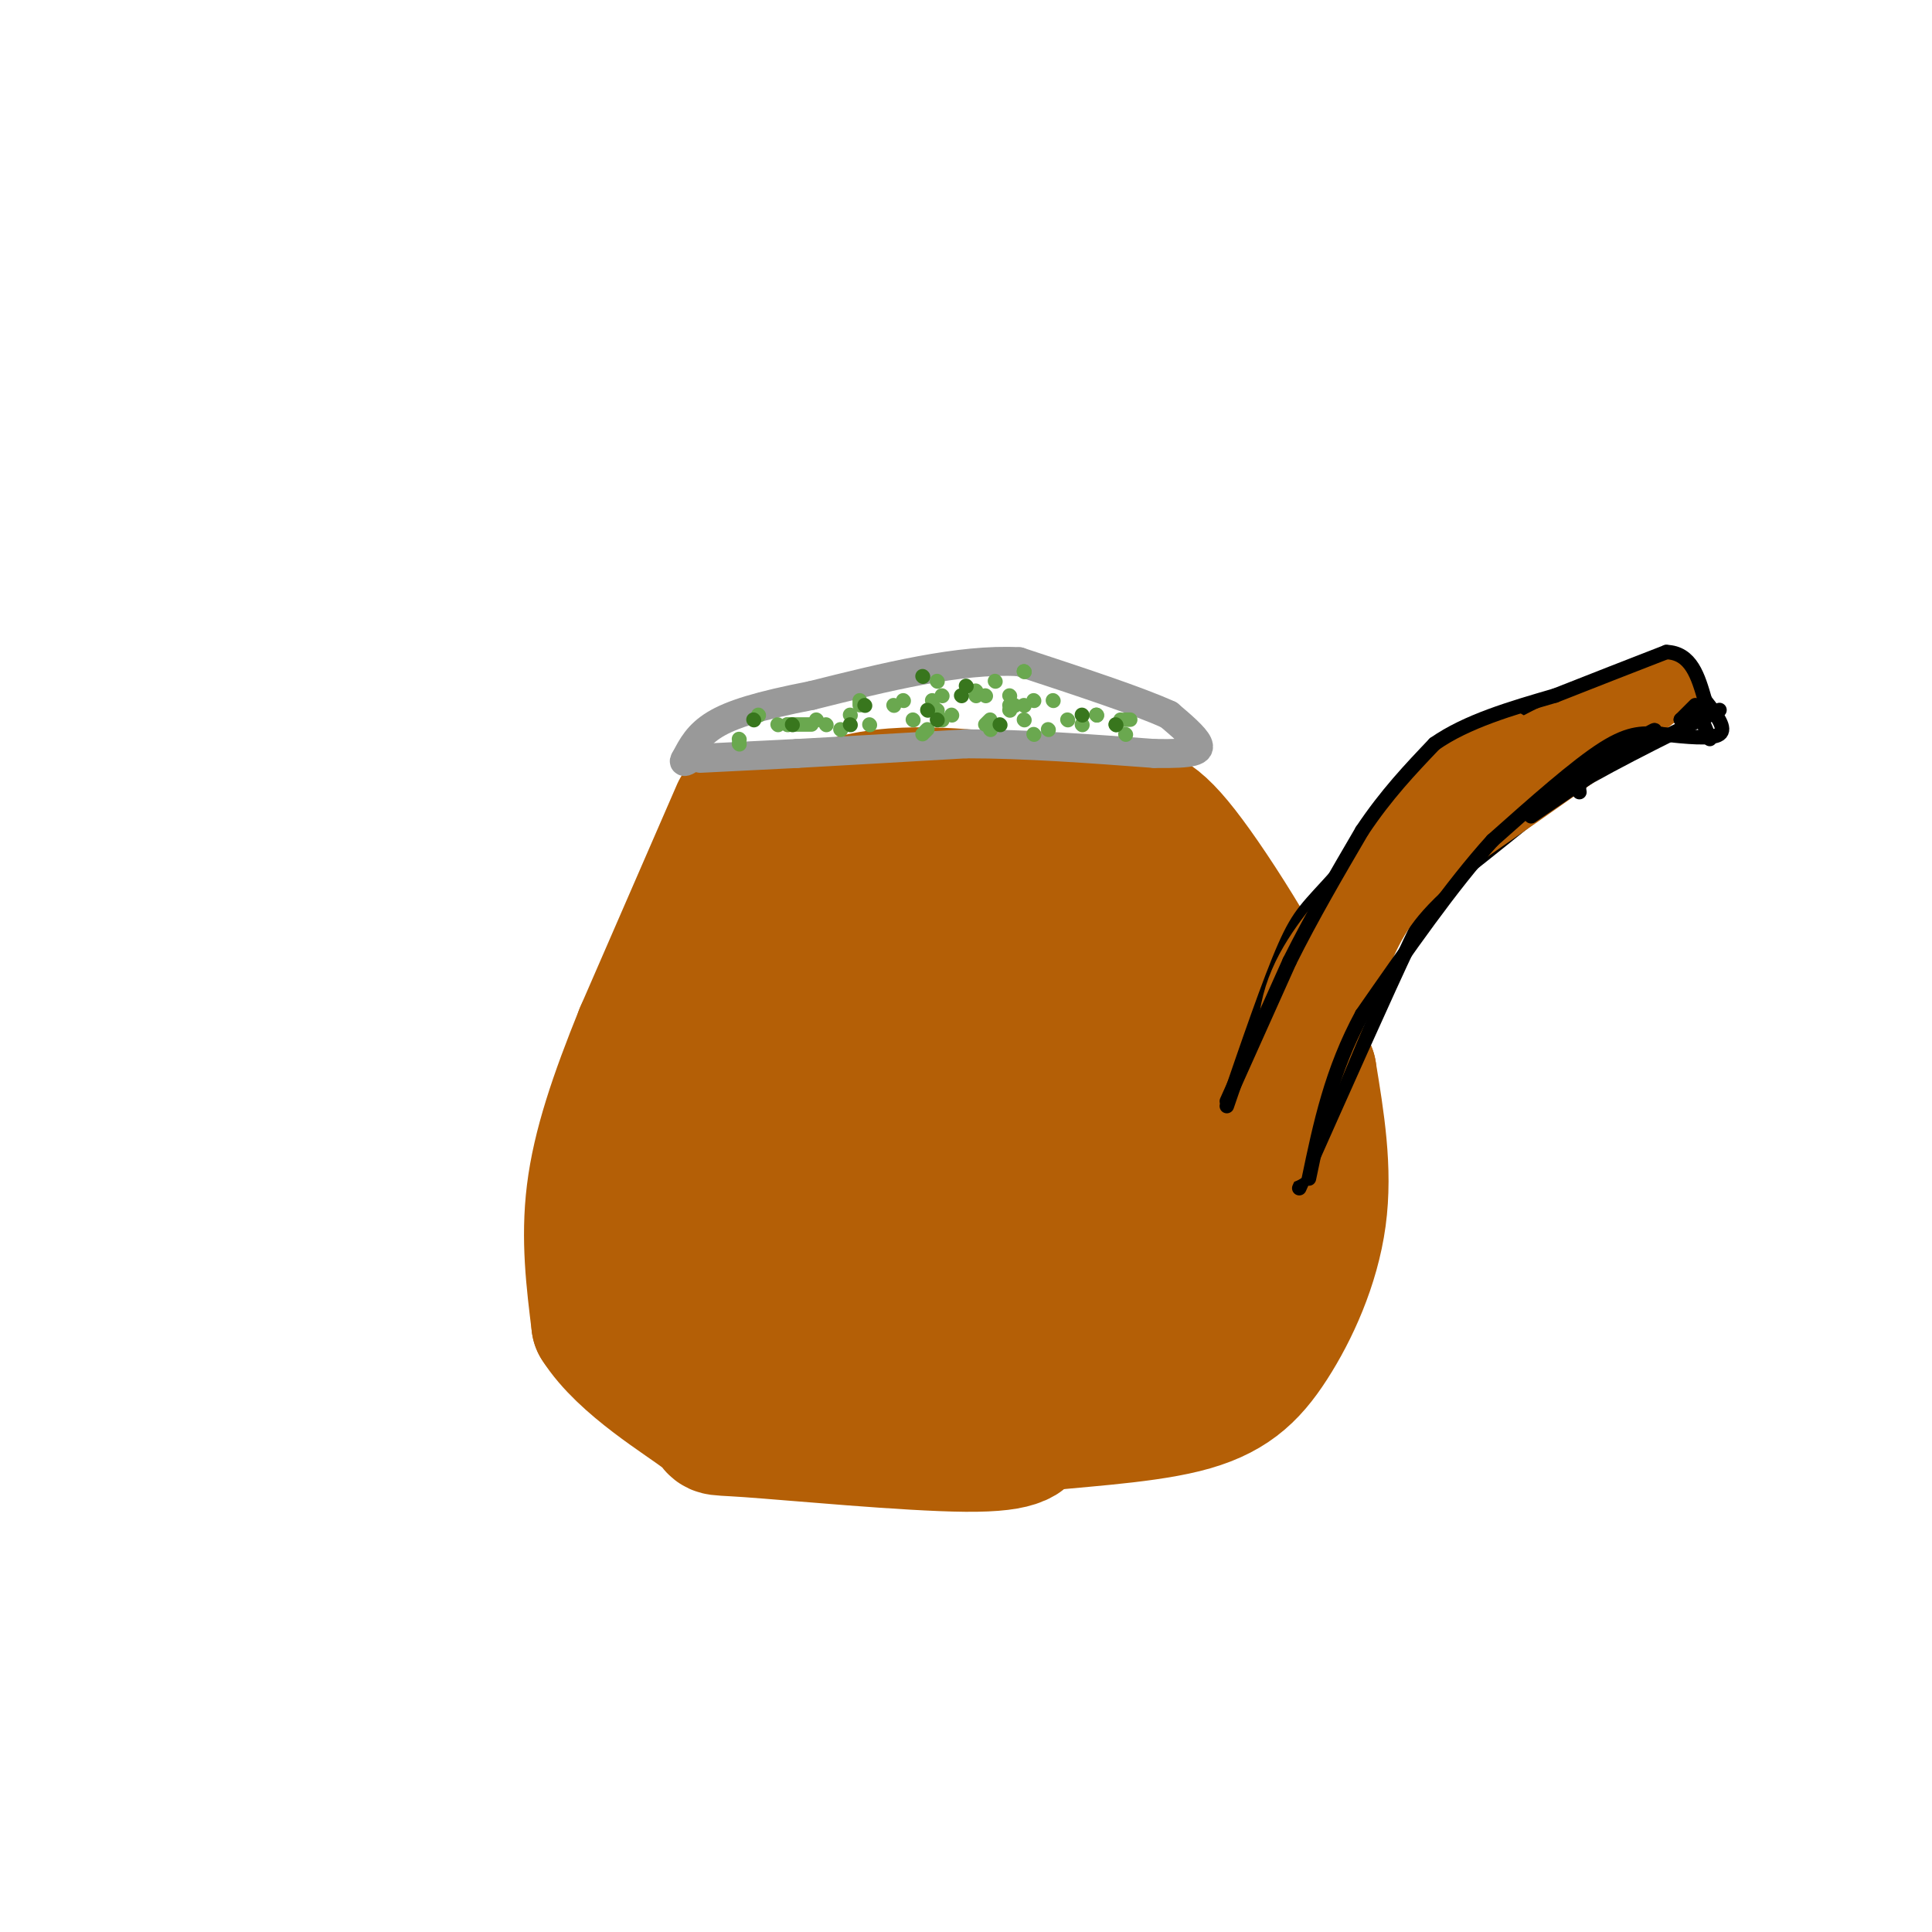 <svg viewBox='0 0 400 400' version='1.1' xmlns='http://www.w3.org/2000/svg' xmlns:xlink='http://www.w3.org/1999/xlink'><g fill='none' stroke='#b45f06' stroke-width='28' stroke-linecap='round' stroke-linejoin='round'><path d='M153,168c0.000,0.000 -20.000,46.000 -20,46'/><path d='M133,214c-5.378,13.289 -8.822,23.511 -10,33c-1.178,9.489 -0.089,18.244 1,27'/><path d='M124,274c5.268,8.359 17.938,15.756 22,19c4.062,3.244 -0.483,2.335 9,3c9.483,0.665 32.995,2.904 45,3c12.005,0.096 12.502,-1.952 13,-4'/><path d='M213,295c8.333,-1.056 22.667,-1.695 32,-4c9.333,-2.305 13.667,-6.274 18,-13c4.333,-6.726 8.667,-16.207 10,-26c1.333,-9.793 -0.333,-19.896 -2,-30'/><path d='M271,222c-5.321,-14.024 -17.625,-34.083 -25,-44c-7.375,-9.917 -9.821,-9.690 -15,-10c-5.179,-0.310 -13.089,-1.155 -21,-2'/><path d='M210,166c-10.262,-1.131 -25.417,-2.958 -36,1c-10.583,3.958 -16.595,13.702 -20,22c-3.405,8.298 -4.202,15.149 -5,22'/><path d='M149,211c-1.679,6.852 -3.378,12.982 -4,21c-0.622,8.018 -0.167,17.922 0,23c0.167,5.078 0.045,5.329 4,10c3.955,4.671 11.987,13.763 19,18c7.013,4.237 13.006,3.618 19,3'/><path d='M187,286c6.631,0.190 13.708,-0.833 24,-3c10.292,-2.167 23.798,-5.476 31,-13c7.202,-7.524 8.101,-19.262 9,-31'/><path d='M251,239c0.888,-9.255 -1.391,-16.893 -5,-26c-3.609,-9.107 -8.549,-19.683 -17,-25c-8.451,-5.317 -20.415,-5.376 -29,-4c-8.585,1.376 -13.793,4.188 -19,7'/><path d='M181,191c-4.813,2.237 -7.347,4.329 -10,7c-2.653,2.671 -5.426,5.920 -5,17c0.426,11.080 4.052,29.990 6,40c1.948,10.010 2.217,11.118 11,9c8.783,-2.118 26.081,-7.462 34,-11c7.919,-3.538 6.460,-5.269 5,-7'/><path d='M222,246c1.412,-3.278 2.440,-7.972 3,-12c0.560,-4.028 0.650,-7.390 -2,-13c-2.650,-5.610 -8.040,-13.467 -13,-17c-4.960,-3.533 -9.491,-2.743 -14,-1c-4.509,1.743 -8.997,4.437 -12,8c-3.003,3.563 -4.520,7.993 -6,13c-1.480,5.007 -2.922,10.589 -1,17c1.922,6.411 7.210,13.649 13,17c5.790,3.351 12.083,2.815 16,2c3.917,-0.815 5.459,-1.907 7,-3'/><path d='M213,257c1.911,-0.346 3.187,0.290 5,-1c1.813,-1.290 4.161,-4.506 5,-9c0.839,-4.494 0.167,-10.266 0,-16c-0.167,-5.734 0.169,-11.431 -6,-13c-6.169,-1.569 -18.845,0.990 -25,3c-6.155,2.010 -5.791,3.470 -6,7c-0.209,3.530 -0.992,9.129 0,15c0.992,5.871 3.760,12.012 9,16c5.240,3.988 12.951,5.821 17,6c4.049,0.179 4.436,-1.298 5,-5c0.564,-3.702 1.304,-9.629 0,-15c-1.304,-5.371 -4.652,-10.185 -8,-15'/><path d='M209,230c-1.690,-3.417 -1.917,-4.458 -3,-1c-1.083,3.458 -3.024,11.417 -2,16c1.024,4.583 5.012,5.792 9,7'/></g>
<g fill='none' stroke='#999999' stroke-width='6' stroke-linecap='round' stroke-linejoin='round'><path d='M145,157c0.000,0.000 20.000,-1.000 20,-1'/><path d='M165,156c9.167,-0.500 22.083,-1.250 35,-2'/><path d='M200,154c12.333,0.000 25.667,1.000 39,2'/><path d='M239,156c8.333,0.133 9.667,-0.533 9,-2c-0.667,-1.467 -3.333,-3.733 -6,-6'/><path d='M242,148c-6.167,-2.833 -18.583,-6.917 -31,-11'/><path d='M211,137c-12.333,-0.667 -27.667,3.167 -43,7'/><path d='M168,144c-10.867,2.111 -16.533,3.889 -20,6c-3.467,2.111 -4.733,4.556 -6,7'/><path d='M142,157c-0.833,1.167 0.083,0.583 1,0'/></g>
<g fill='none' stroke='#6aa84f' stroke-width='3' stroke-linecap='round' stroke-linejoin='round'><path d='M204,144c0.000,0.000 0.100,0.100 0.1,0.1'/><path d='M197,148c0.000,0.000 0.100,0.100 0.1,0.1'/><path d='M206,141c0.000,0.000 0.100,0.100 0.1,0.1'/><path d='M209,146c0.000,0.000 0.100,0.100 0.1,0.1'/><path d='M214,145c0.000,0.000 0.100,0.100 0.1,0.1'/><path d='M227,148c0.000,0.000 0.100,0.100 0.1,0.1'/><path d='M232,149c0.000,0.000 0.100,0.100 0.1,0.1'/><path d='M233,149c0.000,0.000 1.000,0.000 1,0'/><path d='M163,150c0.000,0.000 0.100,0.100 0.1,0.1'/><path d='M163,150c0.000,0.000 5.000,0.000 5,0'/><path d='M180,150c0.000,0.000 0.100,0.100 0.1,0.1'/><path d='M185,146c0.000,0.000 0.100,0.100 0.1,0.1'/><path d='M189,149c0.000,0.000 0.100,0.100 0.1,0.1'/><path d='M194,141c0.000,0.000 0.100,0.100 0.1,0.1'/><path d='M195,149c0.000,0.000 0.100,0.100 0.1,0.1'/><path d='M209,144c0.000,0.000 0.100,0.100 0.1,0.1'/><path d='M187,145c0.000,0.000 0.100,0.100 0.1,0.1'/><path d='M210,146c0.000,0.000 0.100,0.100 0.1,0.1'/><path d='M214,152c0.000,0.000 0.100,0.100 0.1,0.1'/><path d='M205,151c0.000,0.000 0.100,0.100 0.1,0.1'/><path d='M217,151c0.000,0.000 0.100,0.100 0.1,0.1'/><path d='M221,149c0.000,0.000 0.100,0.100 0.1,0.1'/><path d='M212,146c0.000,0.000 0.100,0.100 0.1,0.1'/><path d='M205,149c0.000,0.000 -1.000,1.000 -1,1'/><path d='M153,153c0.000,0.000 0.100,0.100 0.1,0.1'/><path d='M157,148c0.000,0.000 0.100,0.100 0.1,0.1'/><path d='M161,150c0.000,0.000 0.100,0.100 0.1,0.1'/><path d='M169,149c0.000,0.000 0.100,0.100 0.1,0.1'/><path d='M176,148c0.000,0.000 0.100,0.100 0.1,0.1'/><path d='M178,146c0.000,0.000 0.000,-1.000 0,-1'/><path d='M171,150c0.000,0.000 0.100,0.100 0.1,0.1'/><path d='M191,152c0.000,0.000 1.000,-1.000 1,-1'/><path d='M194,147c0.000,0.000 0.100,0.100 0.1,0.1'/><path d='M193,145c0.000,0.000 0.100,0.100 0.1,0.1'/><path d='M202,143c0.000,0.000 0.100,0.100 0.1,0.1'/><path d='M209,147c0.000,0.000 0.100,0.100 0.1,0.1'/><path d='M212,139c0.000,0.000 0.100,0.100 0.1,0.1'/><path d='M212,139c0.000,0.000 0.100,0.100 0.1,0.1'/><path d='M218,145c0.000,0.000 0.100,0.100 0.1,0.1'/><path d='M212,149c0.000,0.000 0.100,0.100 0.1,0.1'/><path d='M224,150c0.000,0.000 0.100,0.100 0.1,0.1'/><path d='M227,148c0.000,0.000 0.100,0.100 0.1,0.1'/><path d='M233,152c0.000,0.000 0.100,0.100 0.1,0.1'/></g>
<g fill='none' stroke='#000000' stroke-width='3' stroke-linecap='round' stroke-linejoin='round'><path d='M254,229c4.446,-12.976 8.893,-25.952 12,-33c3.107,-7.048 4.875,-8.167 11,-15c6.125,-6.833 16.607,-19.381 24,-26c7.393,-6.619 11.696,-7.310 16,-8'/><path d='M317,147c7.667,-3.000 18.833,-6.500 30,-10'/><path d='M269,246c9.044,-20.333 18.089,-40.667 23,-51c4.911,-10.333 5.689,-10.667 10,-14c4.311,-3.333 12.156,-9.667 20,-16'/><path d='M322,165c9.000,-5.667 21.500,-11.833 34,-18'/><path d='M347,136c0.000,0.000 0.100,0.100 0.1,0.1'/><path d='M347,136c0.000,0.000 7.000,17.000 7,17'/></g>
<g fill='none' stroke='#b45f06' stroke-width='12' stroke-linecap='round' stroke-linejoin='round'><path d='M266,239c0.000,0.000 3.000,-17.000 3,-17'/><path d='M269,222c3.000,-9.667 9.000,-25.333 15,-41'/><path d='M284,181c7.167,-10.833 17.583,-17.417 28,-24'/><path d='M312,157c10.333,-6.500 22.167,-10.750 34,-15'/><path d='M346,142c-2.333,3.333 -25.167,19.167 -48,35'/><path d='M298,177c-10.533,8.956 -12.867,13.844 -16,21c-3.133,7.156 -7.067,16.578 -11,26'/><path d='M271,224c-2.179,6.667 -2.125,10.333 -3,7c-0.875,-3.333 -2.679,-13.667 -1,-22c1.679,-8.333 6.839,-14.667 12,-21'/><path d='M279,188c4.667,-7.844 10.333,-16.956 16,-23c5.667,-6.044 11.333,-9.022 17,-12'/></g>
<g fill='none' stroke='#000000' stroke-width='3' stroke-linecap='round' stroke-linejoin='round'><path d='M254,228c0.000,0.000 13.000,-29.000 13,-29'/><path d='M267,199c4.667,-9.333 9.833,-18.167 15,-27'/><path d='M282,172c5.000,-7.500 10.000,-12.750 15,-18'/><path d='M297,154c6.667,-4.667 15.833,-7.333 25,-10'/><path d='M322,144c8.000,-3.167 15.500,-6.083 23,-9'/><path d='M345,135c5.167,0.167 6.583,5.083 8,10'/><path d='M353,145c2.444,3.111 4.556,5.889 3,7c-1.556,1.111 -6.778,0.556 -12,0'/><path d='M344,152c-3.511,-0.178 -6.289,-0.622 -12,3c-5.711,3.622 -14.356,11.311 -23,19'/><path d='M309,174c-8.333,9.167 -17.667,22.583 -27,36'/><path d='M282,210c-6.333,11.667 -8.667,22.833 -11,34'/><path d='M348,149c0.000,0.000 0.100,0.100 0.1,0.1'/><path d='M348,149c0.000,0.000 3.000,-3.000 3,-3'/><path d='M317,169c0.000,0.000 22.000,-15.000 22,-15'/><path d='M339,154c4.400,-3.133 4.400,-3.467 2,-2c-2.400,1.467 -7.200,4.733 -12,8'/><path d='M329,160c-2.333,2.000 -2.167,3.000 -2,4'/></g>
<g fill='none' stroke='#6aa84f' stroke-width='3' stroke-linecap='round' stroke-linejoin='round'><path d='M174,151c0.000,0.000 0.100,0.100 0.1,0.1'/><path d='M153,154c0.000,0.000 0.100,0.100 0.1,0.1'/><path d='M202,144c0.000,0.000 0.100,0.100 0.1,0.1'/><path d='M195,144c0.000,0.000 0.100,0.100 0.1,0.1'/><path d='M231,150c0.000,0.000 0.100,0.100 0.1,0.1'/></g>
<g fill='none' stroke='#38761d' stroke-width='3' stroke-linecap='round' stroke-linejoin='round'><path d='M164,150c0.000,0.000 0.100,0.100 0.1,0.1'/><path d='M200,142c0.000,0.000 0.100,0.100 0.1,0.1'/><path d='M176,150c0.000,0.000 0.100,0.100 0.1,0.1'/><path d='M207,150c0.000,0.000 0.100,0.100 0.1,0.1'/><path d='M191,140c0.000,0.000 0.100,0.100 0.1,0.1'/><path d='M224,148c0.000,0.000 0.100,0.100 0.1,0.1'/><path d='M231,150c0.000,0.000 0.100,0.100 0.1,0.1'/><path d='M199,144c0.000,0.000 0.100,0.100 0.1,0.1'/><path d='M192,147c0.000,0.000 0.100,0.100 0.1,0.1'/><path d='M156,149c0.000,0.000 0.100,0.100 0.1,0.1'/><path d='M194,149c0.000,0.000 0.100,0.100 0.1,0.1'/><path d='M179,146c0.000,0.000 0.100,0.100 0.1,0.1'/></g>
</svg>
